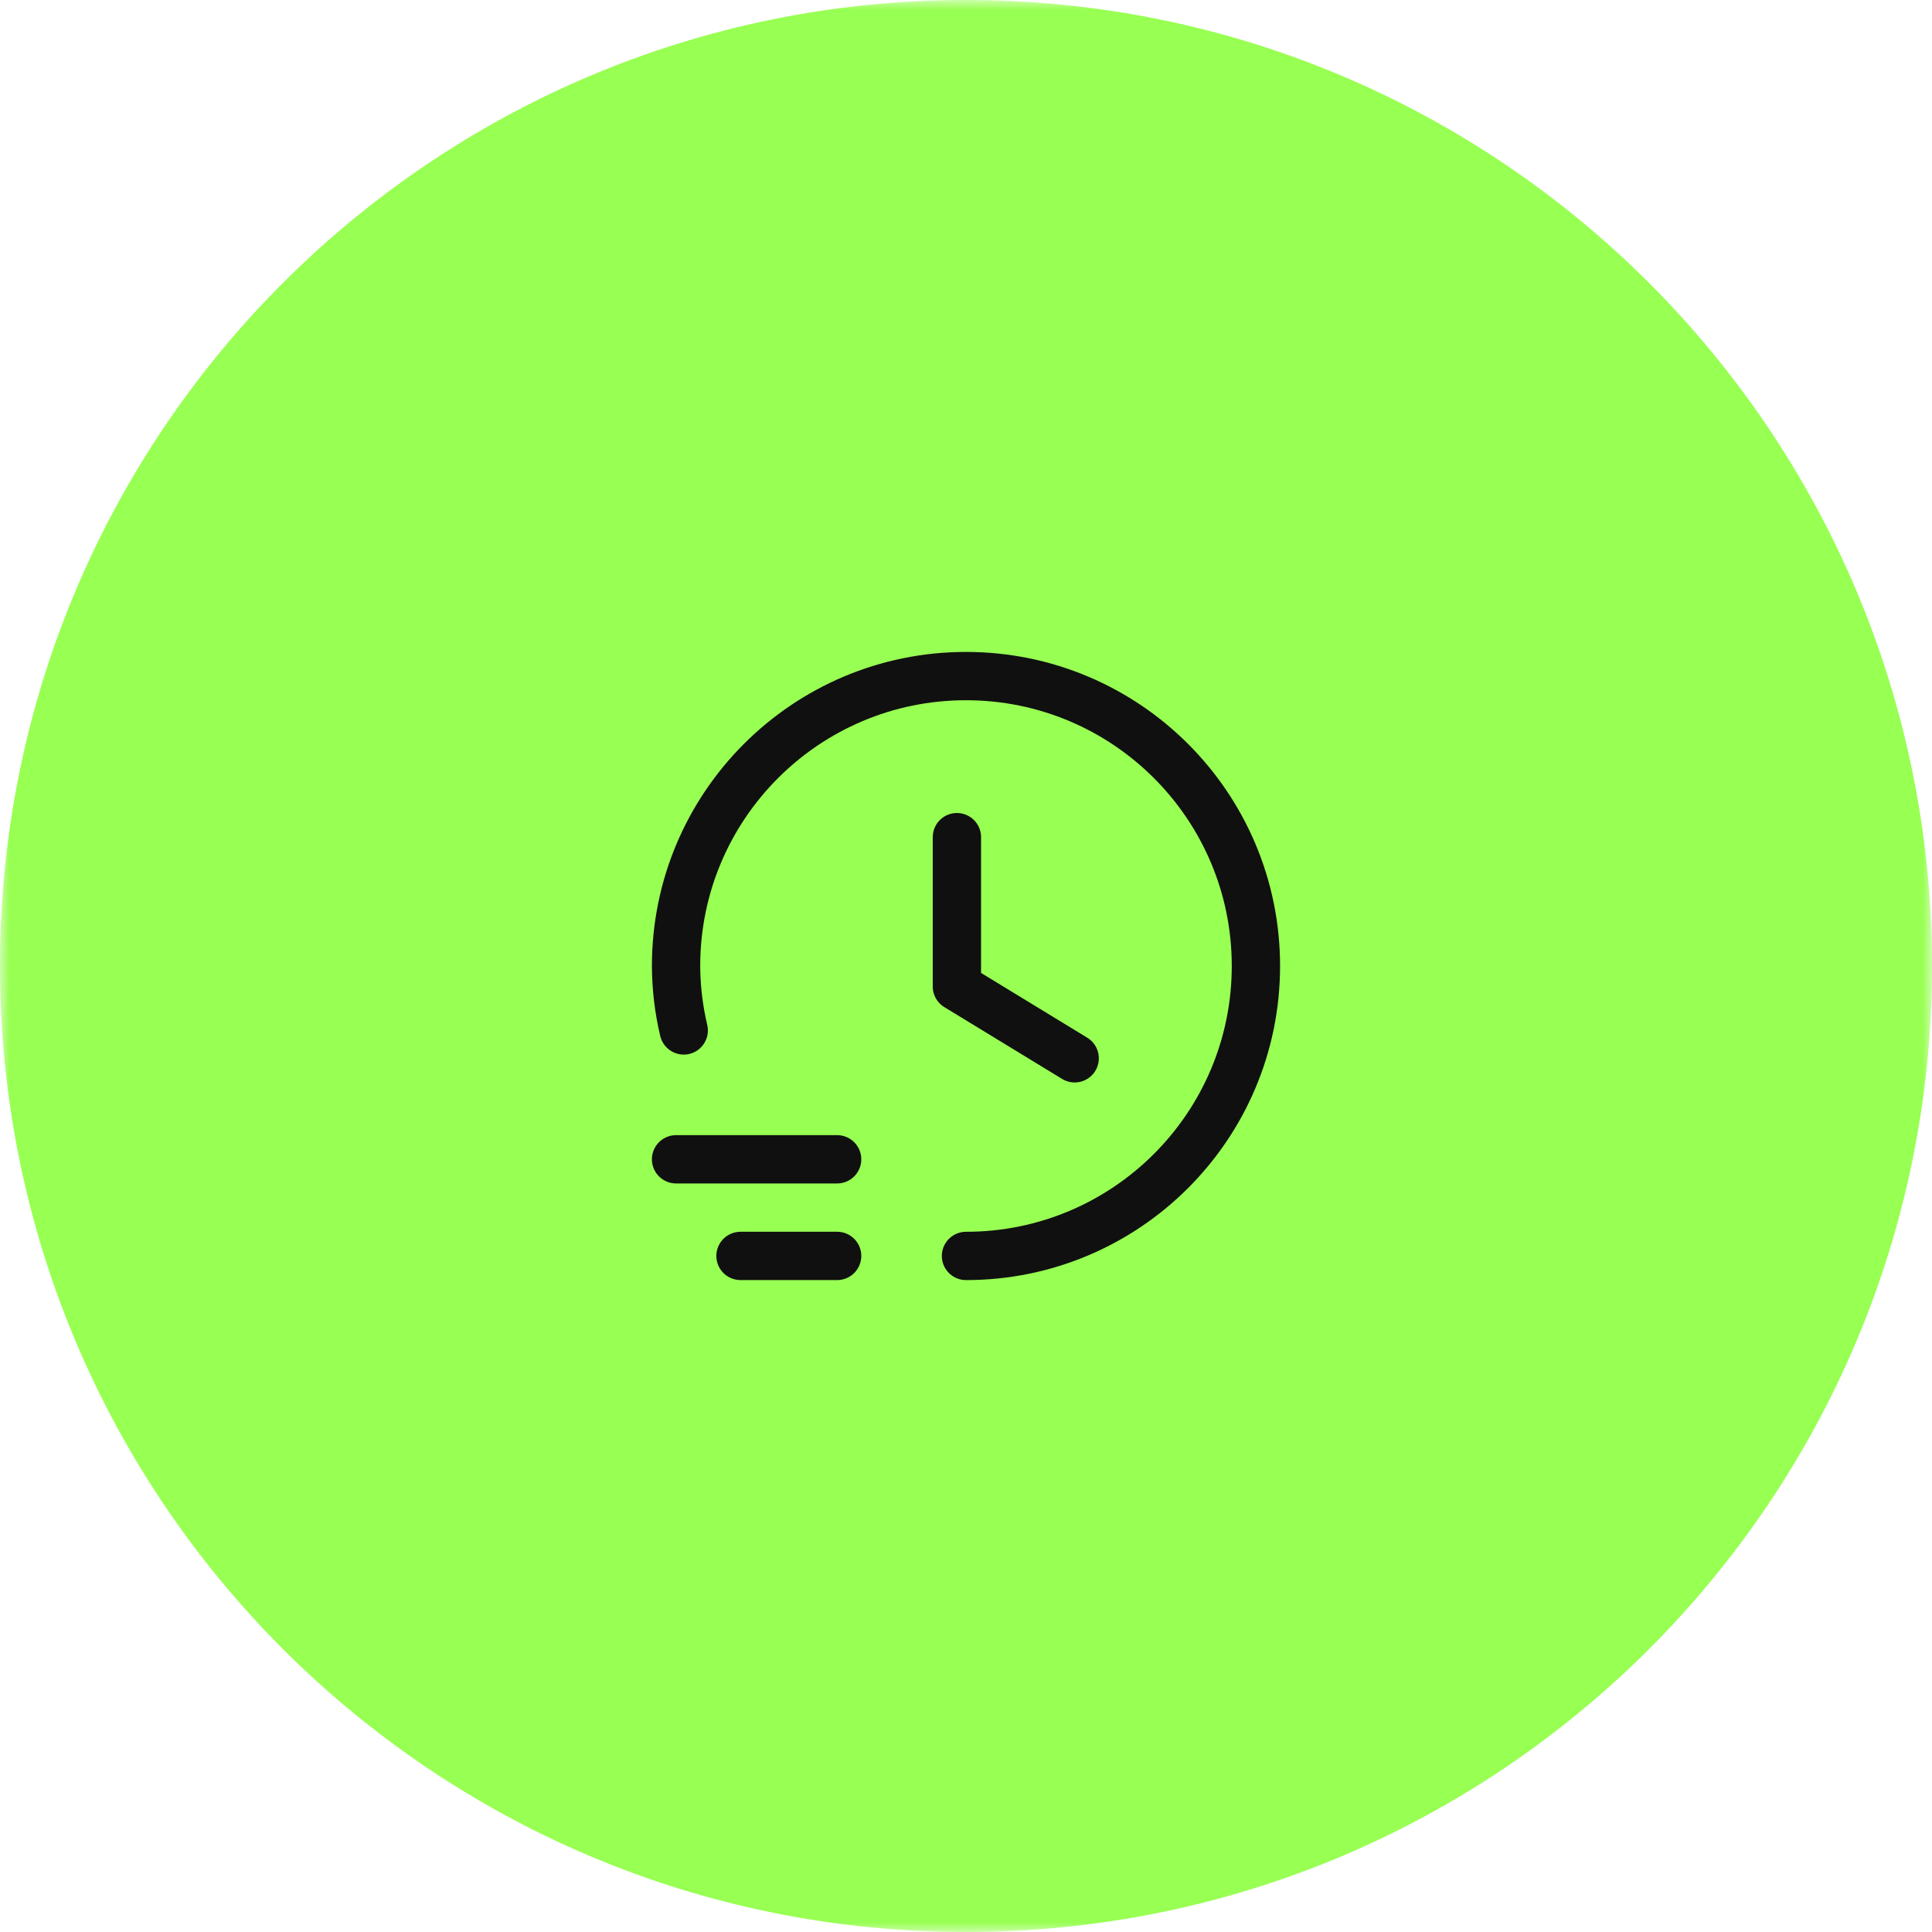 <?xml version="1.0" encoding="UTF-8"?> <svg xmlns="http://www.w3.org/2000/svg" width="100" height="100" viewBox="0 0 100 100" fill="none"><g clip-path="url(#clip0_68_5056)"><mask id="mask0_68_5056" style="mask-type:luminance" maskUnits="userSpaceOnUse" x="0" y="0" width="100" height="100"><path d="M100 0H0V100H100V0Z" fill="white"></path></mask><g mask="url(#mask0_68_5056)"><path d="M100 50C100 22.386 77.614 0 50 0C22.386 0 0 22.386 0 50C0 77.614 22.386 100 50 100C77.614 100 100 77.614 100 50Z" fill="#98FF53"></path><path d="M34.993 60.005H43.33" stroke="#101010" stroke-width="2.5" stroke-linecap="round" stroke-linejoin="round"></path><path d="M43.33 65.006H38.328" stroke="#101010" stroke-width="2.5" stroke-linecap="round" stroke-linejoin="round"></path><path d="M49.999 65.007C58.287 65.007 65.006 58.288 65.006 50C65.006 41.713 58.287 34.994 49.999 34.994C41.712 34.994 34.993 41.713 34.993 50C34.998 51.123 35.131 52.242 35.39 53.335" stroke="#101010" stroke-width="2.5" stroke-linecap="round" stroke-linejoin="round"></path><path d="M49.529 43.331V51.061L55.625 54.778" stroke="#101010" stroke-width="2.5" stroke-linecap="round" stroke-linejoin="round"></path></g></g><defs><clipPath id="clip0_68_5056"><rect width="100" height="100" fill="white"></rect></clipPath></defs></svg> 